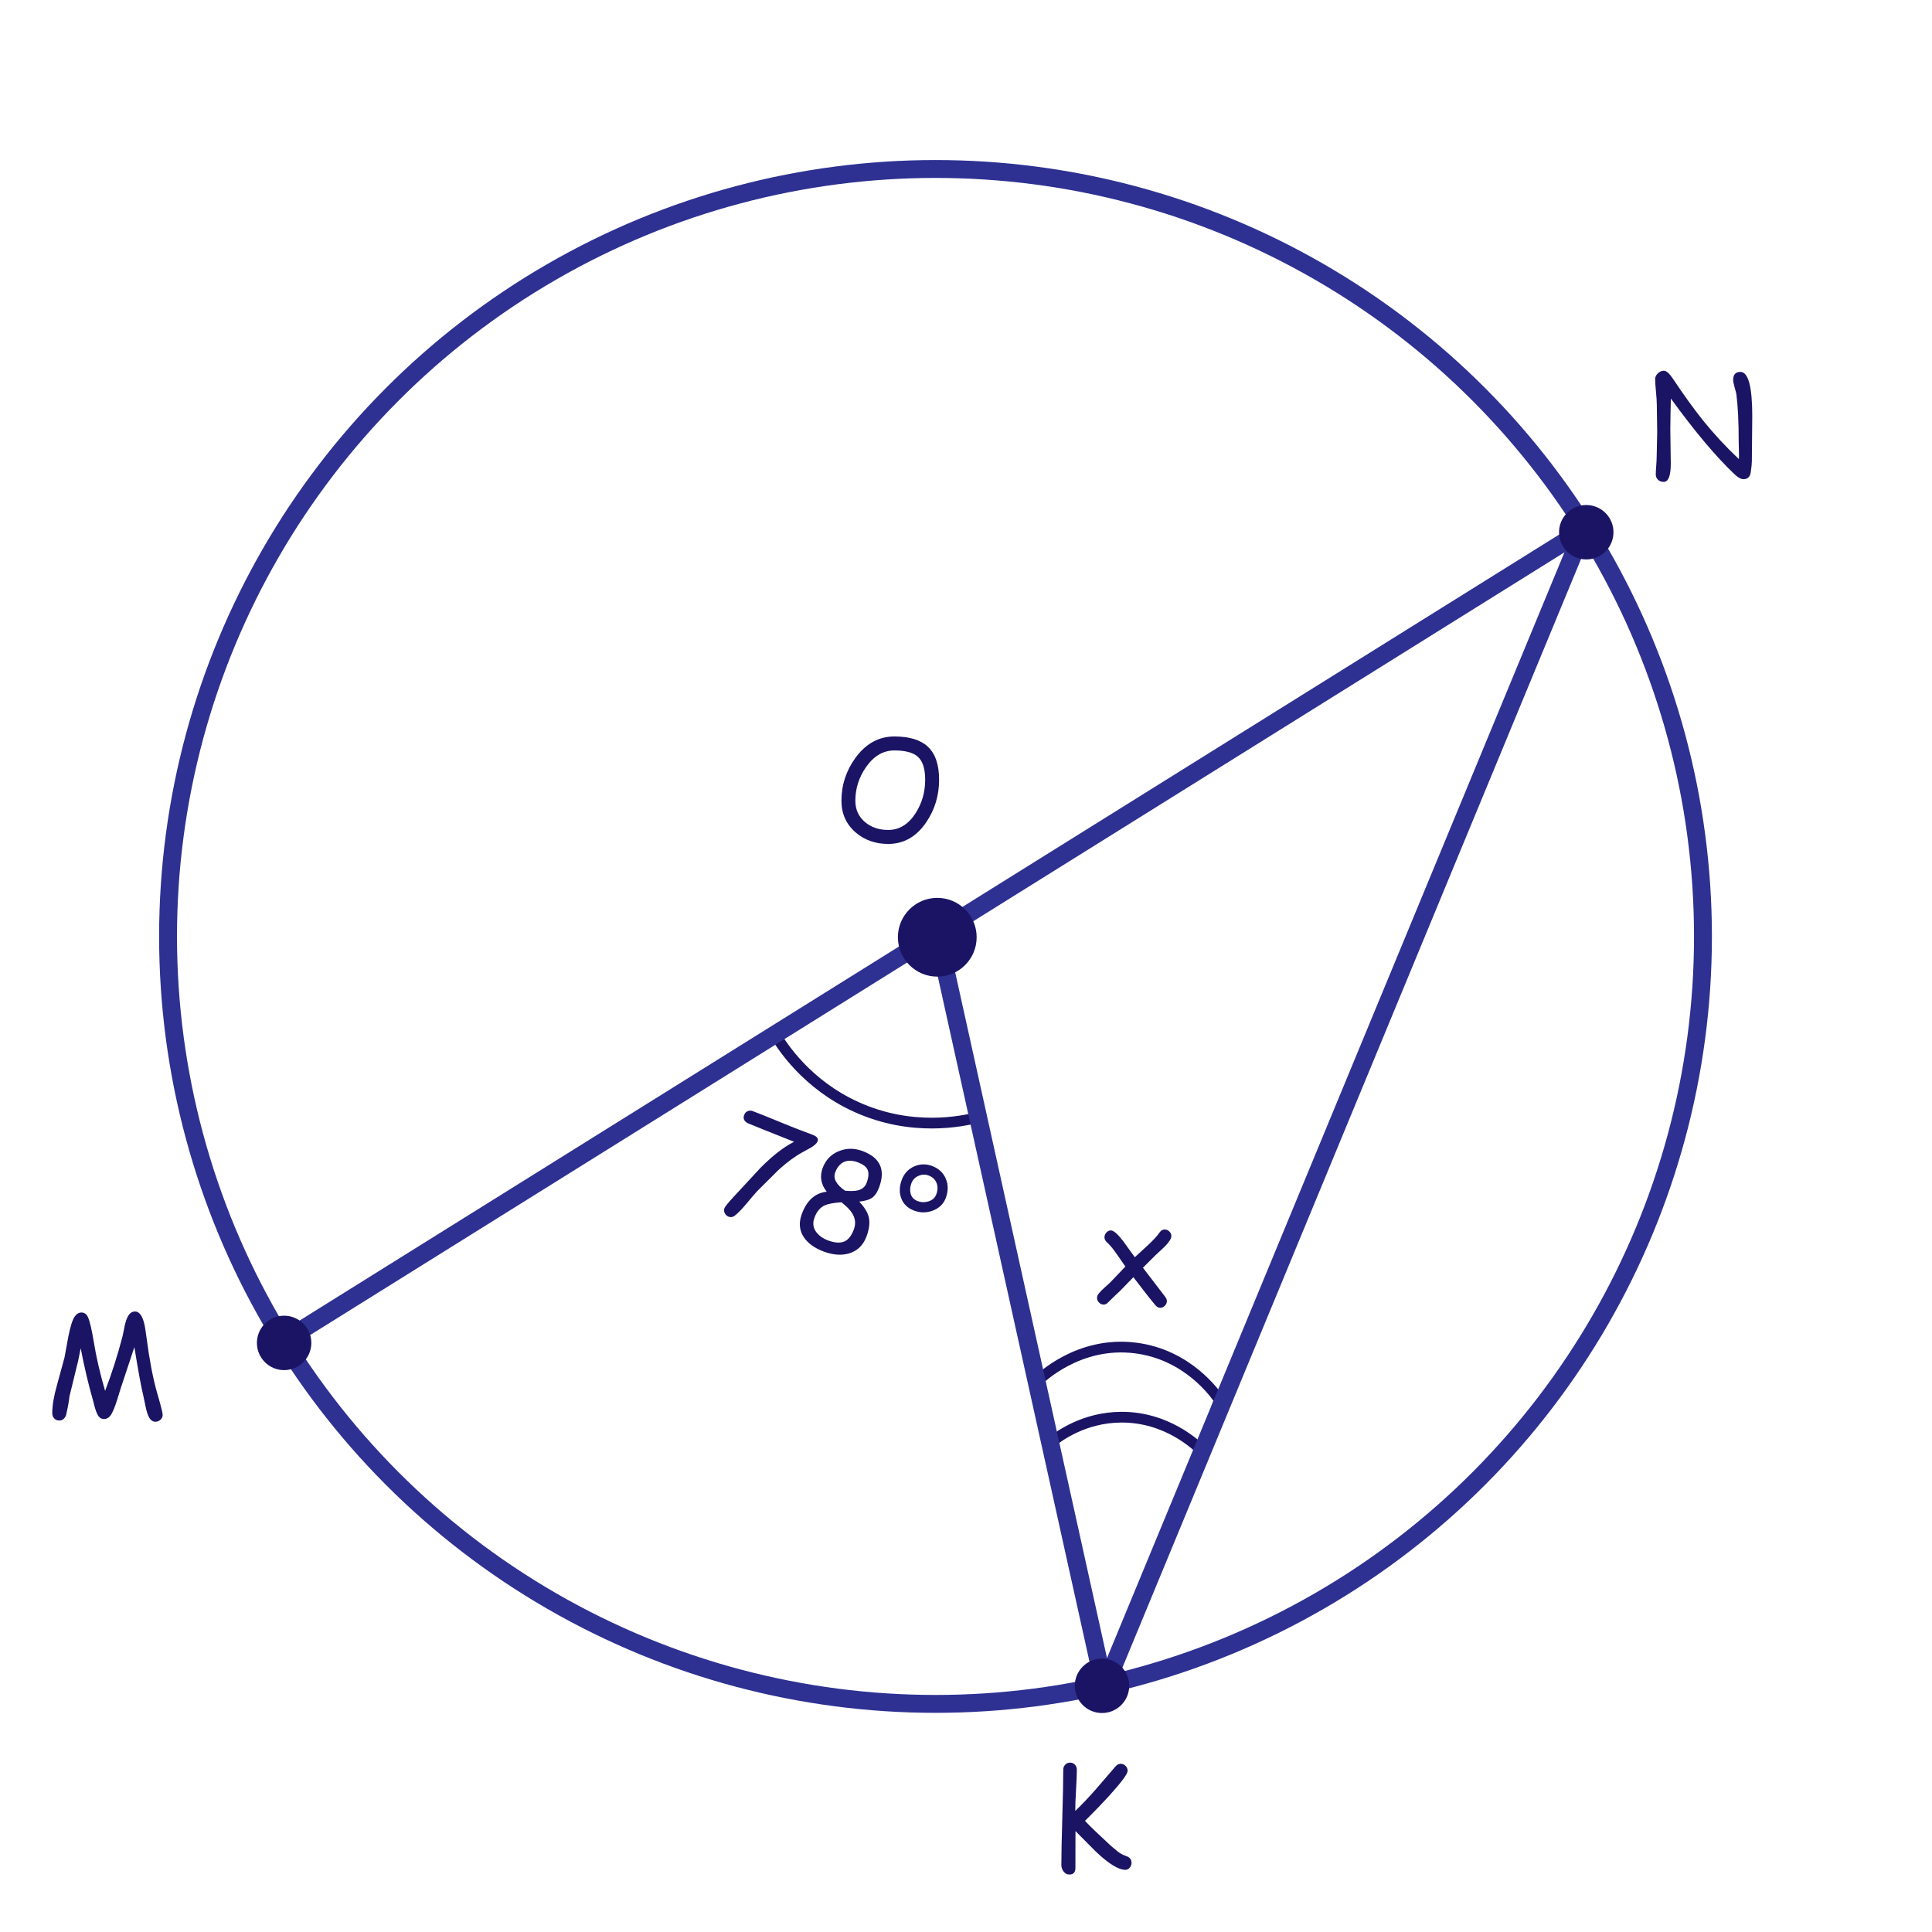 <?xml version="1.0" encoding="utf-8"?>
<!-- Generator: Adobe Illustrator 24.1.2, SVG Export Plug-In . SVG Version: 6.00 Build 0)  -->
<svg version="1.1" id="Слой_1" xmlns="http://www.w3.org/2000/svg" xmlns:xlink="http://www.w3.org/1999/xlink" x="0px" y="0px"
	 viewBox="0 0 1080 1080" style="enable-background:new 0 0 1080 1080;" xml:space="preserve">
<style type="text/css">
	.st0{fill:none;stroke:#1B1464;stroke-width:10;stroke-miterlimit:10;}
	.st1{fill:none;stroke:#2E3192;stroke-width:4;stroke-linecap:round;stroke-linejoin:round;stroke-miterlimit:10;}
	.st2{fill:none;stroke:#2E3192;stroke-width:4;stroke-miterlimit:10;}
	.st3{fill:none;stroke:#1B1464;stroke-width:3;stroke-miterlimit:10;}
	.st4{fill:none;stroke:#1B1464;stroke-width:4;stroke-miterlimit:10;}
	.st5{fill:#1B1464;}
	.st6{fill:none;stroke:#2E3192;stroke-width:10;stroke-miterlimit:10;}
	.st7{fill:none;stroke:#2E3192;stroke-width:10;stroke-linecap:round;stroke-linejoin:round;stroke-miterlimit:10;}
	.st8{fill:none;stroke:#1B1464;stroke-width:8;stroke-miterlimit:10;}
	.st9{fill:none;stroke:#1B1464;stroke-width:6;stroke-miterlimit:10;}
	.st10{fill:none;stroke:#1B1464;stroke-width:9;stroke-miterlimit:10;}
	.st11{fill:none;stroke:#2E3192;stroke-width:4;stroke-linecap:round;stroke-miterlimit:10;}
	.st12{fill:none;stroke:#2E3192;stroke-width:10;stroke-linecap:round;stroke-miterlimit:10;}
	.st13{fill:none;}
</style>
<path class="st9" d="M432.483,576.904c4.555,7.844,18.363,29.255,46.176,41.881c31.072,14.106,59.313,8.027,67.654,5.906"/>
<path class="st9" d="M579.067,772.885c2.476-2.491,24.014-23.427,55.841-19.33c29.155,3.754,44.437,25.617,46.713,28.995
	c-3.222,9.486-6.443,18.972-9.665,28.458c-3.161-3.158-19.555-18.894-45.103-18.793c-20.713,0.082-34.898,10.526-39.196,13.96"/>
<circle class="st6" cx="522.957" cy="523.478" r="429.012"/>
<path class="st7" d="M157.751,750.155l727.369-453.89L617.368,943.452c-30.904-139.603-61.807-279.207-92.711-418.81"/>
<g>
	<path class="st5" d="M86.89,794.764c-1.372,0-2.503-0.711-3.393-2.134c-0.762-1.22-1.448-3.252-2.058-6.099l-1.372-6.556
		c-1.042-4.065-2.694-13.036-4.955-26.911l-7.624,22.985l-2.249,7.242c-0.915,2.872-1.868,5.222-2.859,7.052
		c-1.067,1.931-2.503,2.897-4.307,2.897c-1.5,0-2.681-0.813-3.545-2.439c-0.559-1.067-1.067-2.427-1.525-4.079l-1.105-4.231
		c-2.567-8.97-4.828-18.576-6.785-28.817l-1.372,6.823l-4.917,20.125c-0.204,2.363-0.839,5.858-1.906,10.482
		c-0.762,1.982-2.02,2.973-3.773,2.973c-1.245,0-2.237-0.445-2.973-1.334c-0.635-0.762-0.953-1.702-0.953-2.821
		c0-4.244,0.877-9.453,2.63-15.628l4.193-15.361l2.211-12.007c1.118-5.616,2.3-9.288,3.545-11.016
		c1.016-1.474,2.274-2.211,3.774-2.211c1.651,0,2.884,0.94,3.697,2.821c0.991,2.262,2.058,6.875,3.202,13.836
		c1.347,8.361,3.443,17.407,6.289,27.14c3.76-9.783,7.014-19.973,9.758-30.57l1.144-5.565c0.457-2.236,1.054-4.041,1.792-5.413
		c0.991-1.88,2.35-2.821,4.079-2.821c2.185,0,3.85,2.11,4.993,6.328c0.406,1.449,0.902,4.447,1.487,8.996
		c1.499,11.486,3.367,21.295,5.603,29.427l1.868,6.556c0.965,3.507,1.448,5.667,1.448,6.48c0,1.092-0.413,2.007-1.239,2.744
		C88.865,794.395,87.932,794.764,86.89,794.764z"/>
</g>
<g>
	<path class="st5" d="M496.521,471.764c-7.167,0-13.24-2.148-18.22-6.442c-5.286-4.574-7.929-10.469-7.929-17.687
		c0-8.792,2.604-16.784,7.814-23.976c5.819-7.979,13.074-11.969,21.765-11.969c8.36,0,14.573,1.881,18.64,5.641
		c4.244,3.914,6.365,10.089,6.365,18.525c0,8.793-2.389,16.721-7.166,23.785C512.301,467.724,505.211,471.764,496.521,471.764z
		 M499.951,419.505c-6.226,0-11.499,3.101-15.818,9.3c-3.99,5.693-5.984,11.969-5.984,18.83c0,4.905,1.816,8.895,5.451,11.969
		c3.481,2.897,7.788,4.346,12.922,4.346c6.175,0,11.27-3.113,15.285-9.339c3.583-5.565,5.375-11.816,5.375-18.754
		c0-6.073-1.359-10.342-4.078-12.807C510.51,420.687,506.126,419.505,499.951,419.505z"/>
</g>
<circle class="st5" cx="523.941" cy="523.926" r="22.014"/>
<circle class="st5" cx="886.731" cy="297.518" r="15.213"/>
<circle class="st5" cx="616.026" cy="942.378" r="15.213"/>
<circle class="st5" cx="158.825" cy="750.692" r="15.213"/>
<g>
	<g>
		<path class="st5" d="M979.296,257.913c0,1.22-0.204,3.253-0.61,6.099c-0.407,2.566-1.767,3.85-4.079,3.85
			c-1.398,0-3.063-0.915-4.993-2.745c-10.343-9.783-22.21-23.899-35.602-42.349l-0.191,8.653l-0.114,8.691
			c0,2.109,0.044,5.273,0.133,9.491c0.089,4.218,0.134,7.395,0.134,9.529c0,6.836-1.322,10.253-3.964,10.253
			c-1.398,0-2.503-0.445-3.316-1.334c-0.737-0.788-1.105-1.728-1.105-2.821c0-1.067,0.083-2.681,0.248-4.841
			c0.165-2.16,0.248-3.773,0.248-4.841c0-1.576,0.051-3.932,0.153-7.071c0.101-3.138,0.152-5.495,0.152-7.071
			c0-1.677-0.038-4.212-0.114-7.604s-0.115-5.927-0.115-7.604c0-1.601-0.152-3.983-0.457-7.147
			c-0.305-3.164-0.458-5.546-0.458-7.147c0-1.168,0.501-2.236,1.505-3.202c1.004-0.965,2.141-1.449,3.412-1.449
			c1.347,0,3.011,1.474,4.994,4.422c6.327,9.479,12.019,17.356,17.076,23.633c6.023,7.446,12.629,14.561,19.821,21.346
			c0.076-1.092,0.076-2.707,0-4.841l-0.114-4.803c0-11.155-0.433-20.037-1.296-26.644c-0.102-0.66-0.445-1.995-1.029-4.002
			c-0.509-1.728-0.763-3.075-0.763-4.041c0-2.948,1.347-4.422,4.041-4.422c4.422,0,6.632,8.247,6.632,24.738
			c0,2.821-0.038,7.033-0.114,12.636C979.334,250.88,979.296,255.092,979.296,257.913z"/>
	</g>
</g>
<g>
	<g>
		<path class="st5" d="M651.252,696.688l-5.565,5.222l-6.785,6.747l12.426,16.238c0.635,0.814,0.953,1.614,0.953,2.401
			c0,0.991-0.381,1.868-1.144,2.63s-1.626,1.144-2.592,1.144s-1.842-0.471-2.63-1.411c-2.338-2.719-6.455-7.953-12.35-15.704
			l-7.433,7.662c-1.5,1.347-3.685,3.444-6.556,6.289c-0.814,0.915-1.69,1.373-2.63,1.373c-0.966,0-1.824-0.381-2.573-1.144
			c-0.75-0.762-1.125-1.639-1.125-2.63c0-0.787,0.317-1.587,0.953-2.401c0.711-0.939,1.816-2.071,3.316-3.392
			c1.753-1.55,2.91-2.617,3.469-3.202l8.119-8.5l-4.994-7.204c-2.008-2.872-3.761-4.968-5.26-6.29
			c-0.966-0.863-1.448-1.804-1.448-2.821c0-1.016,0.362-1.918,1.086-2.706c0.724-0.788,1.556-1.182,2.497-1.182
			c1.499,0,3.76,1.957,6.785,5.87l6.595,9.11l7.471-6.861c3.1-2.922,5.196-5.209,6.29-6.861c0.813-1.194,1.778-1.792,2.897-1.792
			c0.991,0,1.868,0.369,2.63,1.105c0.762,0.737,1.144,1.588,1.144,2.554C654.797,692.33,653.615,694.249,651.252,696.688z"/>
	</g>
</g>
<g>
	<g>
		<path class="st5" d="M629.1,1045.243c-3.863,0-9.364-3.393-16.505-10.178l-11.397-11.473v0.534l-0.038,19.974
			c0,2.516-1.105,3.773-3.316,3.773c-1.448,0-2.605-0.635-3.468-1.906c-0.712-1.042-1.067-2.173-1.067-3.393
			c0-5.946,0.177-14.84,0.534-26.682c0.355-11.841,0.534-20.723,0.534-26.644c0-1.092,0.362-2.02,1.086-2.782
			c0.725-0.763,1.62-1.144,2.688-1.144c1.092,0,2.001,0.381,2.726,1.144c0.724,0.762,1.086,1.69,1.086,2.782
			c0,2.465-0.152,6.303-0.457,11.512c-0.305,5.031-0.445,8.881-0.419,11.549c3.405-3.227,7.255-7.28,11.549-12.159l10.94-12.693
			c0.863-0.991,1.83-1.486,2.897-1.486c1.016,0,1.918,0.381,2.706,1.144c0.788,0.762,1.182,1.69,1.182,2.782
			c0,1.677-3.278,6.15-9.834,13.417c-4.523,4.955-9.2,9.809-14.027,14.561c3.049,3.202,7.827,7.802,14.332,13.799l4.002,3.354
			c1.448,1.119,3.011,1.958,4.688,2.516c2.007,0.661,3.011,1.919,3.011,3.773c0,0.864-0.267,1.69-0.8,2.478
			C631.069,1044.759,630.192,1045.243,629.1,1045.243z"/>
	</g>
</g>
<g>
	<path class="st5" d="M453.271,641.546l-4.668,2.563c-4.451,2.454-8.938,5.763-13.46,9.928L423.3,665.833
		c-0.846,0.877-2.877,3.25-6.094,7.117c-2.56,3.056-4.701,5.251-6.423,6.585c-1.086,0.868-2.248,1.069-3.485,0.604
		c-0.952-0.357-1.665-1.005-2.14-1.943c-0.476-0.939-0.539-1.872-0.19-2.8c0.339-0.904,1.972-2.938,4.897-6.101l15.415-16.645
		c6.466-6.447,12.357-11.075,17.674-13.882l0.959-0.495l-17.778-7.086l-7.948-3.23c-2.228-1.081-2.952-2.656-2.175-4.726
		c0.375-0.999,1.017-1.695,1.924-2.086c0.907-0.393,1.861-0.4,2.86-0.025c2.997,1.126,7.462,2.913,13.398,5.359
		c5.935,2.447,10.401,4.233,13.398,5.359l6.53,2.453c2.521,0.947,3.501,2.17,2.938,3.669
		C456.641,639.08,455.377,640.274,453.271,641.546z"/>
	<path class="st5" d="M460.375,699.591c-5.02-1.885-8.665-4.504-10.934-7.854c-2.592-3.796-3.025-8.099-1.3-12.907
		c2.791-7.72,7.457-11.939,13.998-12.658c-3.27-4.16-4.015-8.606-2.236-13.341c1.688-4.496,4.721-7.618,9.097-9.368
		c4.188-1.684,8.516-1.714,12.982-0.091c10.027,3.658,13.168,10.471,9.424,20.438c-1.072,2.854-2.47,4.841-4.193,5.958
		c-1.41,0.936-3.703,1.582-6.876,1.937c2.874,3.116,4.636,5.977,5.287,8.582c0.753,3.052,0.331,6.708-1.269,10.965
		c-1.823,4.853-5.049,7.984-9.677,9.395C470.4,701.918,465.633,701.566,460.375,699.591z M470.35,672.066
		c-4.444,0.34-7.538,0.915-9.281,1.726c-2.716,1.233-4.69,3.667-5.919,7.305c-1.022,3.009-0.49,5.747,1.597,8.214
		c1.534,1.771,3.526,3.116,5.976,4.036c4.187,1.573,7.483,1.686,9.89,0.336c1.922-1.069,3.482-3.198,4.679-6.386
		c1.171-3.116,0.9-6.082-0.811-8.896C475.354,676.485,473.31,674.374,470.35,672.066z M479.477,649.721
		c-3.068-1.153-5.739-1.165-8.008-0.036c-2.059,1.073-3.595,2.993-4.607,5.762c-1.228,3.339,0.619,6.734,5.539,10.184
		c3.167,0.24,5.526,0.176,7.076-0.192c2.475-0.59,4.132-2.003,4.973-4.24c1.215-3.235,1.342-5.78,0.383-7.633
		C483.997,652.029,482.212,650.748,479.477,649.721z"/>
	<path class="st5" d="M521.05,651.778c3.687,1.385,6.242,3.764,7.663,7.134c1.421,3.371,1.416,6.959-0.014,10.765
		c-1.269,3.378-3.718,5.743-7.347,7.094c-3.466,1.277-6.936,1.263-10.409-0.042c-3.639-1.367-6.055-3.754-7.245-7.16
		c-1.073-3.145-0.933-6.513,0.416-10.105c1.332-3.544,3.698-6.048,7.098-7.513C514.464,650.594,517.743,650.536,521.05,651.778z
		 M509.467,661.475c-0.759,2.022-0.903,3.923-0.432,5.702c0.557,2.056,1.859,3.467,3.905,4.236c1.999,0.75,4.027,0.807,6.085,0.168
		c2.189-0.697,3.642-1.998,4.356-3.901c0.876-2.331,0.926-4.47,0.151-6.417c-0.775-1.947-2.269-3.336-4.481-4.167
		c-1.784-0.67-3.607-0.623-5.47,0.144C511.59,658.065,510.218,659.477,509.467,661.475z"/>
</g>
</svg>
